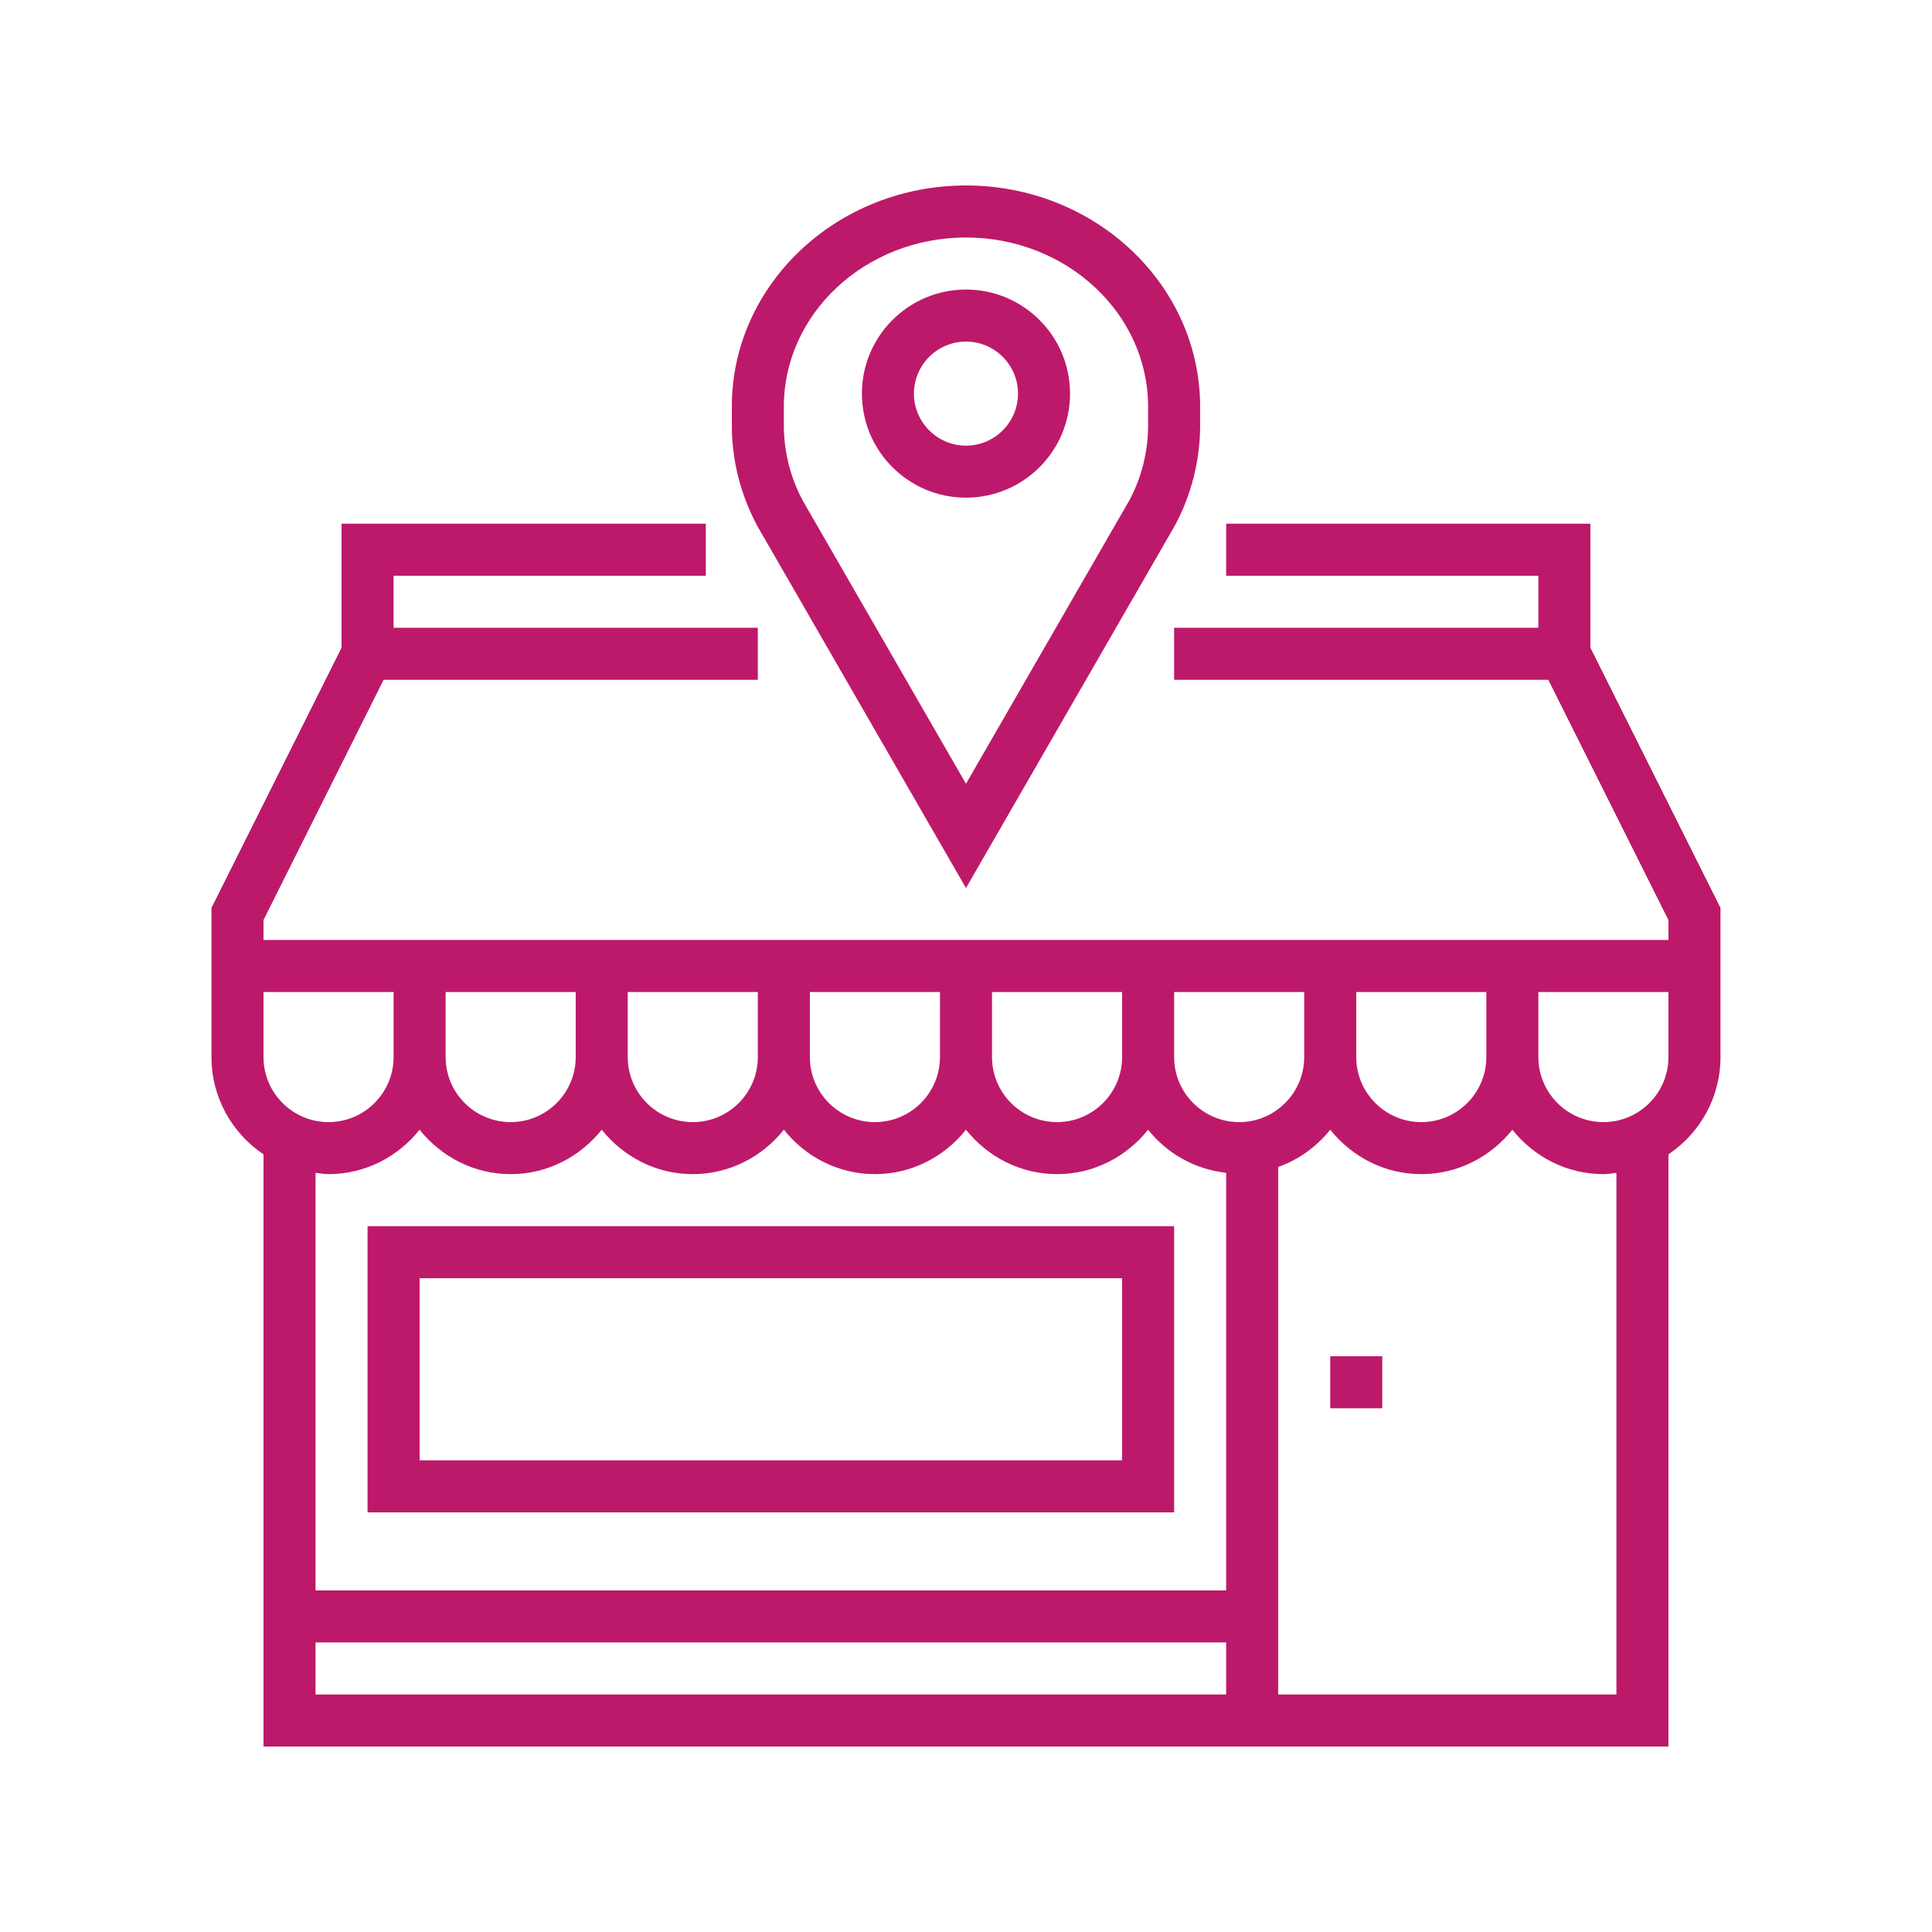 <svg xmlns="http://www.w3.org/2000/svg" xmlns:xlink="http://www.w3.org/1999/xlink" width="500" zoomAndPan="magnify" viewBox="0 0 375 375" height="500" preserveAspectRatio="xMidYMid meet" version="1.0"><path fill="#bd196a" d="M 152.145 78.926 C 152.145 60.816 168.004 46.098 187.496 46.098 C 206.984 46.098 222.844 60.816 222.844 78.926 L 222.844 82.613 C 222.844 87.625 221.582 92.676 219.254 97.035 L 187.496 152.129 L 155.816 97.172 C 153.406 92.676 152.145 87.625 152.145 82.613 Z M 187.496 172.371 L 228.094 101.926 C 231.27 95.969 232.945 89.281 232.945 82.613 L 232.945 78.926 C 232.945 55.254 212.566 36 187.496 36 C 162.422 36 142.047 55.254 142.047 78.926 L 142.047 82.613 C 142.047 89.281 143.723 95.969 146.977 102.062 L 187.496 172.371 " fill-opacity="1" fill-rule="nonzero"/><path fill="#bd196a" d="M 187.496 66.301 C 193.059 66.301 197.594 70.836 197.594 76.398 C 197.594 81.961 193.059 86.5 187.496 86.5 C 181.934 86.5 177.395 81.961 177.395 76.398 C 177.395 70.836 181.934 66.301 187.496 66.301 Z M 187.496 96.598 C 198.641 96.598 207.695 87.547 207.695 76.398 C 207.695 65.254 198.641 56.199 187.496 56.199 C 176.352 56.199 167.297 65.254 167.297 76.398 C 167.297 87.547 176.352 96.598 187.496 96.598 " fill-opacity="1" fill-rule="nonzero"/><path fill="#bd196a" d="M 323.844 205.176 C 323.844 212.137 318.184 217.801 311.219 217.801 C 304.258 217.801 298.594 212.137 298.594 205.176 L 298.594 192.551 L 323.844 192.551 Z M 313.746 328.898 L 248.094 328.898 L 248.094 226.5 C 252.121 225.078 255.57 222.555 258.195 219.277 C 262.359 224.488 268.691 227.898 275.871 227.898 C 283.051 227.898 289.383 224.488 293.547 219.277 C 297.707 224.488 304.039 227.898 311.219 227.898 C 312.09 227.898 312.918 227.742 313.746 227.645 Z M 61.246 318.801 L 237.996 318.801 L 237.996 328.898 L 61.246 328.898 Z M 63.77 227.898 C 70.949 227.898 77.281 224.488 81.445 219.277 C 85.609 224.488 91.941 227.898 99.121 227.898 C 106.301 227.898 112.633 224.488 116.797 219.277 C 120.957 224.488 127.289 227.898 134.469 227.898 C 141.652 227.898 147.984 224.488 152.145 219.277 C 156.309 224.488 162.641 227.898 169.82 227.898 C 177 227.898 183.332 224.488 187.496 219.277 C 191.656 224.488 197.988 227.898 205.172 227.898 C 212.352 227.898 218.684 224.488 222.844 219.277 C 226.516 223.875 231.859 226.953 237.996 227.645 L 237.996 308.699 L 61.246 308.699 L 61.246 227.645 C 62.094 227.742 62.902 227.898 63.77 227.898 Z M 76.395 192.551 L 76.395 205.176 C 76.395 212.137 70.734 217.801 63.77 217.801 C 56.809 217.801 51.145 212.137 51.145 205.176 L 51.145 192.551 Z M 263.246 192.551 L 288.496 192.551 L 288.496 205.176 C 288.496 212.137 282.832 217.801 275.871 217.801 C 268.906 217.801 263.246 212.137 263.246 205.176 Z M 192.547 192.551 L 217.797 192.551 L 217.797 205.176 C 217.797 212.137 212.133 217.801 205.172 217.801 C 198.207 217.801 192.547 212.137 192.547 205.176 Z M 157.195 192.551 L 182.445 192.551 L 182.445 205.176 C 182.445 212.137 176.785 217.801 169.82 217.801 C 162.855 217.801 157.195 212.137 157.195 205.176 Z M 121.844 192.551 L 147.094 192.551 L 147.094 205.176 C 147.094 212.137 141.434 217.801 134.469 217.801 C 127.508 217.801 121.844 212.137 121.844 205.176 Z M 86.496 192.551 L 111.746 192.551 L 111.746 205.176 C 111.746 212.137 106.082 217.801 99.121 217.801 C 92.156 217.801 86.496 212.137 86.496 205.176 Z M 240.52 217.801 C 233.559 217.801 227.895 212.137 227.895 205.176 L 227.895 192.551 L 253.145 192.551 L 253.145 205.176 C 253.145 212.137 247.484 217.801 240.52 217.801 Z M 308.695 125.715 L 308.695 101.648 L 237.996 101.648 L 237.996 111.75 L 298.594 111.75 L 298.594 121.848 L 227.895 121.848 L 227.895 131.949 L 300.527 131.949 L 323.844 178.582 L 323.844 182.449 L 51.145 182.449 L 51.145 178.582 L 74.461 131.949 L 147.094 131.949 L 147.094 121.848 L 76.395 121.848 L 76.395 111.75 L 136.996 111.75 L 136.996 101.648 L 66.297 101.648 L 66.297 125.715 L 41.047 176.215 L 41.047 205.176 C 41.047 213.027 45.051 219.969 51.145 224.055 L 51.145 339 L 323.844 339 L 323.844 224.055 C 329.941 219.969 333.945 213.027 333.945 205.176 L 333.945 176.215 L 308.695 125.715 " fill-opacity="1" fill-rule="nonzero"/><path fill="#bd196a" d="M 258.195 273.348 L 268.297 273.348 L 268.297 263.25 L 258.195 263.25 L 258.195 273.348 " fill-opacity="1" fill-rule="nonzero"/><path fill="#bd196a" d="M 217.797 283.449 L 81.445 283.449 L 81.445 248.098 L 217.797 248.098 Z M 227.895 238 L 71.344 238 L 71.344 293.551 L 227.895 293.551 L 227.895 238 " fill-opacity="1" fill-rule="nonzero"/></svg>
